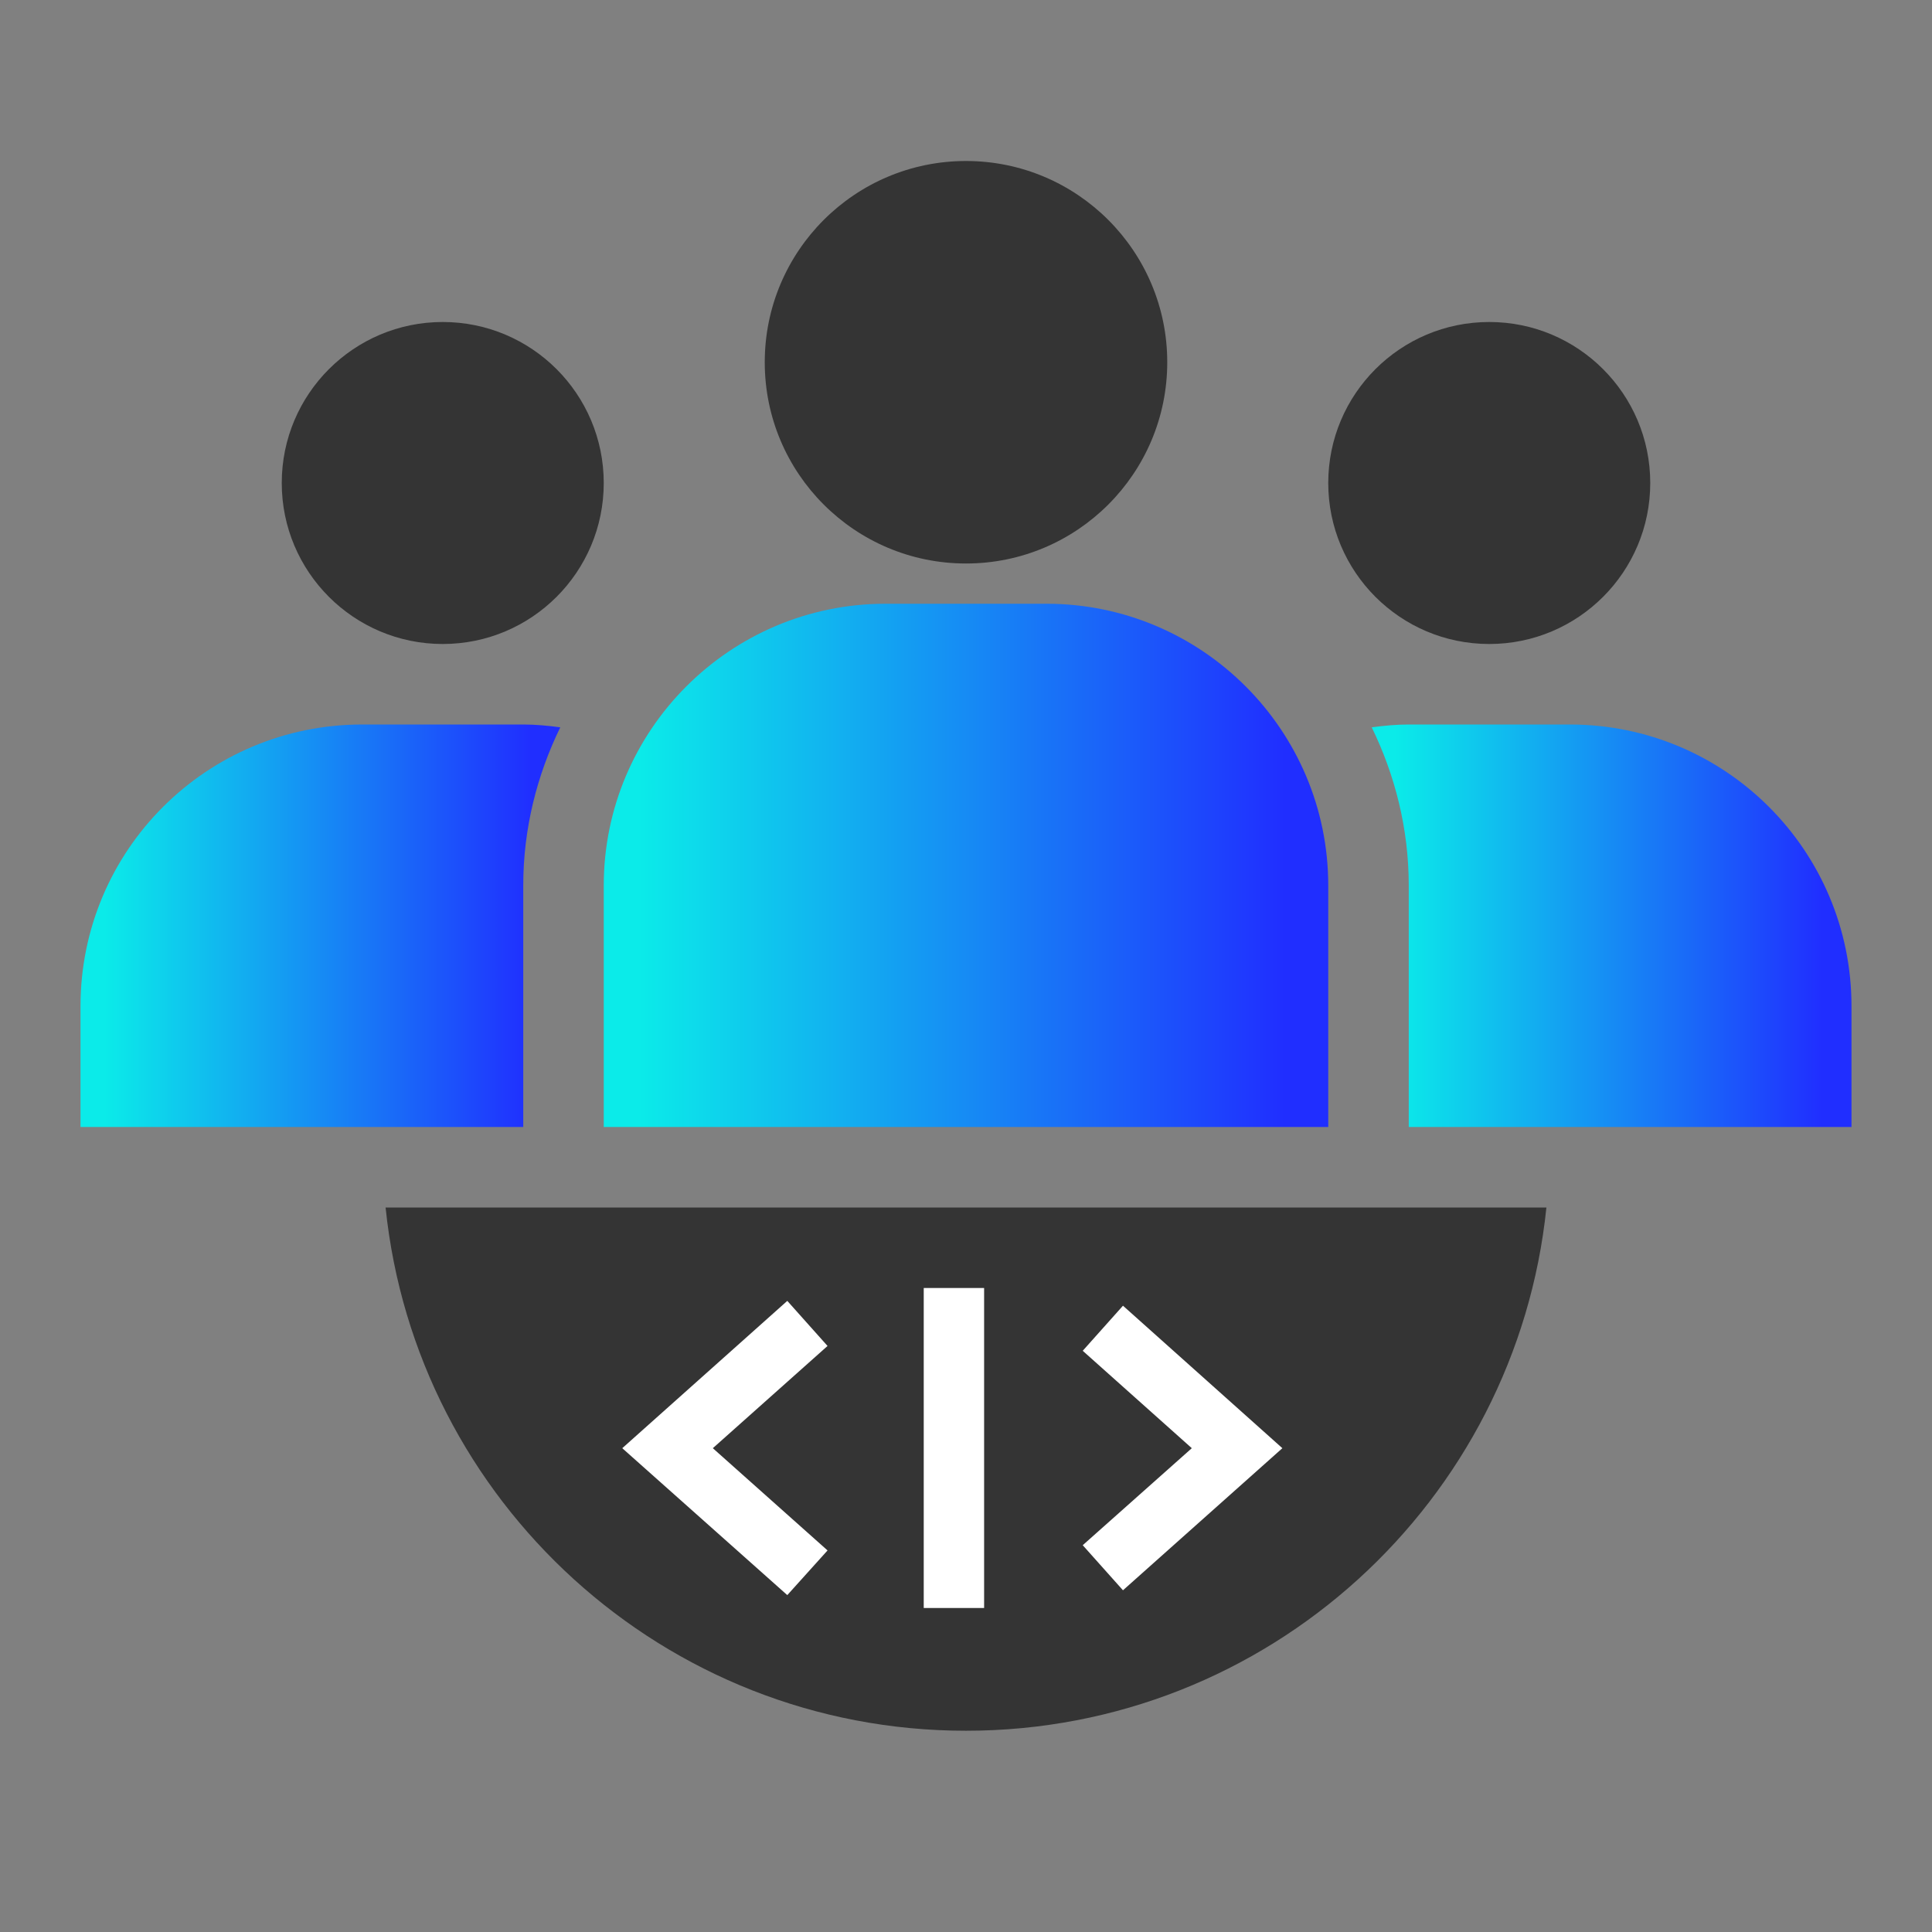 <svg xmlns="http://www.w3.org/2000/svg" width="48" height="48" viewBox="0 0 48 48" fill="none"><rect x="0" y="0" width="48" height="48" fill="#808080" stroke="none"/><g clip-path="url(#clip0_1166_802)"><path d="M9.58 30C10.33 37.3 16.5 43 24 43C31.5 43 37.67 37.3 38.42 30H9.58Z" fill="#343434"></path><path d="M22 15H26C29.86 15 33 18.14 33 22V28H15V22C15 18.14 18.14 15 22 15Z" fill="url(#paint0_linear_1166_802)"></path><path d="M39 18H35C34.69 18 34.38 18.03 34.08 18.07C34.66 19.26 35 20.59 35 22V28H46V25C46 21.13 42.87 18 39 18Z" fill="url(#paint1_linear_1166_802)"></path><path d="M24 14C26.761 14 29 11.761 29 9C29 6.239 26.761 4 24 4C21.239 4 19 6.239 19 9C19 11.761 21.239 14 24 14Z" fill="#343434"></path><path d="M37 16C39.209 16 41 14.209 41 12C41 9.791 39.209 8 37 8C34.791 8 33 9.791 33 12C33 14.209 34.791 16 37 16Z" fill="#343434"></path><path d="M11 16C13.209 16 15 14.209 15 12C15 9.791 13.209 8 11 8C8.791 8 7 9.791 7 12C7 14.209 8.791 16 11 16Z" fill="#343434"></path><path d="M27.9 39.51L26.9 38.39L29.61 35.98L26.9 33.56L27.9 32.44L31.86 35.98L27.9 39.51Z" fill="white"></path><path d="M19.56 39.63L15.46 35.98L19.56 32.32L20.56 33.44L17.71 35.98L20.56 38.52L19.56 39.63Z" fill="white"></path><path d="M24.45 32H22.95V39.95H24.45V32Z" fill="white"></path><path d="M13 22C13 20.59 13.34 19.26 13.92 18.07C13.62 18.03 13.31 18 13 18H9C5.13 18 2 21.13 2 25V28H13V22Z" fill="url(#paint2_linear_1166_802)"></path></g><defs><linearGradient id="paint0_linear_1166_802" x1="15" y1="21.5" x2="33" y2="21.5" gradientUnits="userSpaceOnUse"><stop offset="0.05" stop-color="#0BEBE9"></stop><stop offset="0.94" stop-color="#202EFF"></stop></linearGradient><linearGradient id="paint1_linear_1166_802" x1="34.08" y1="23" x2="46" y2="23" gradientUnits="userSpaceOnUse"><stop offset="0.05" stop-color="#0BEBE9"></stop><stop offset="0.94" stop-color="#202EFF"></stop></linearGradient><linearGradient id="paint2_linear_1166_802" x1="2" y1="23" x2="13.92" y2="23" gradientUnits="userSpaceOnUse"><stop offset="0.05" stop-color="#0BEBE9"></stop><stop offset="0.94" stop-color="#202EFF"></stop></linearGradient><clipPath id="clip0_1166_802"><rect width="48" height="48" fill="white"></rect></clipPath></defs></svg>